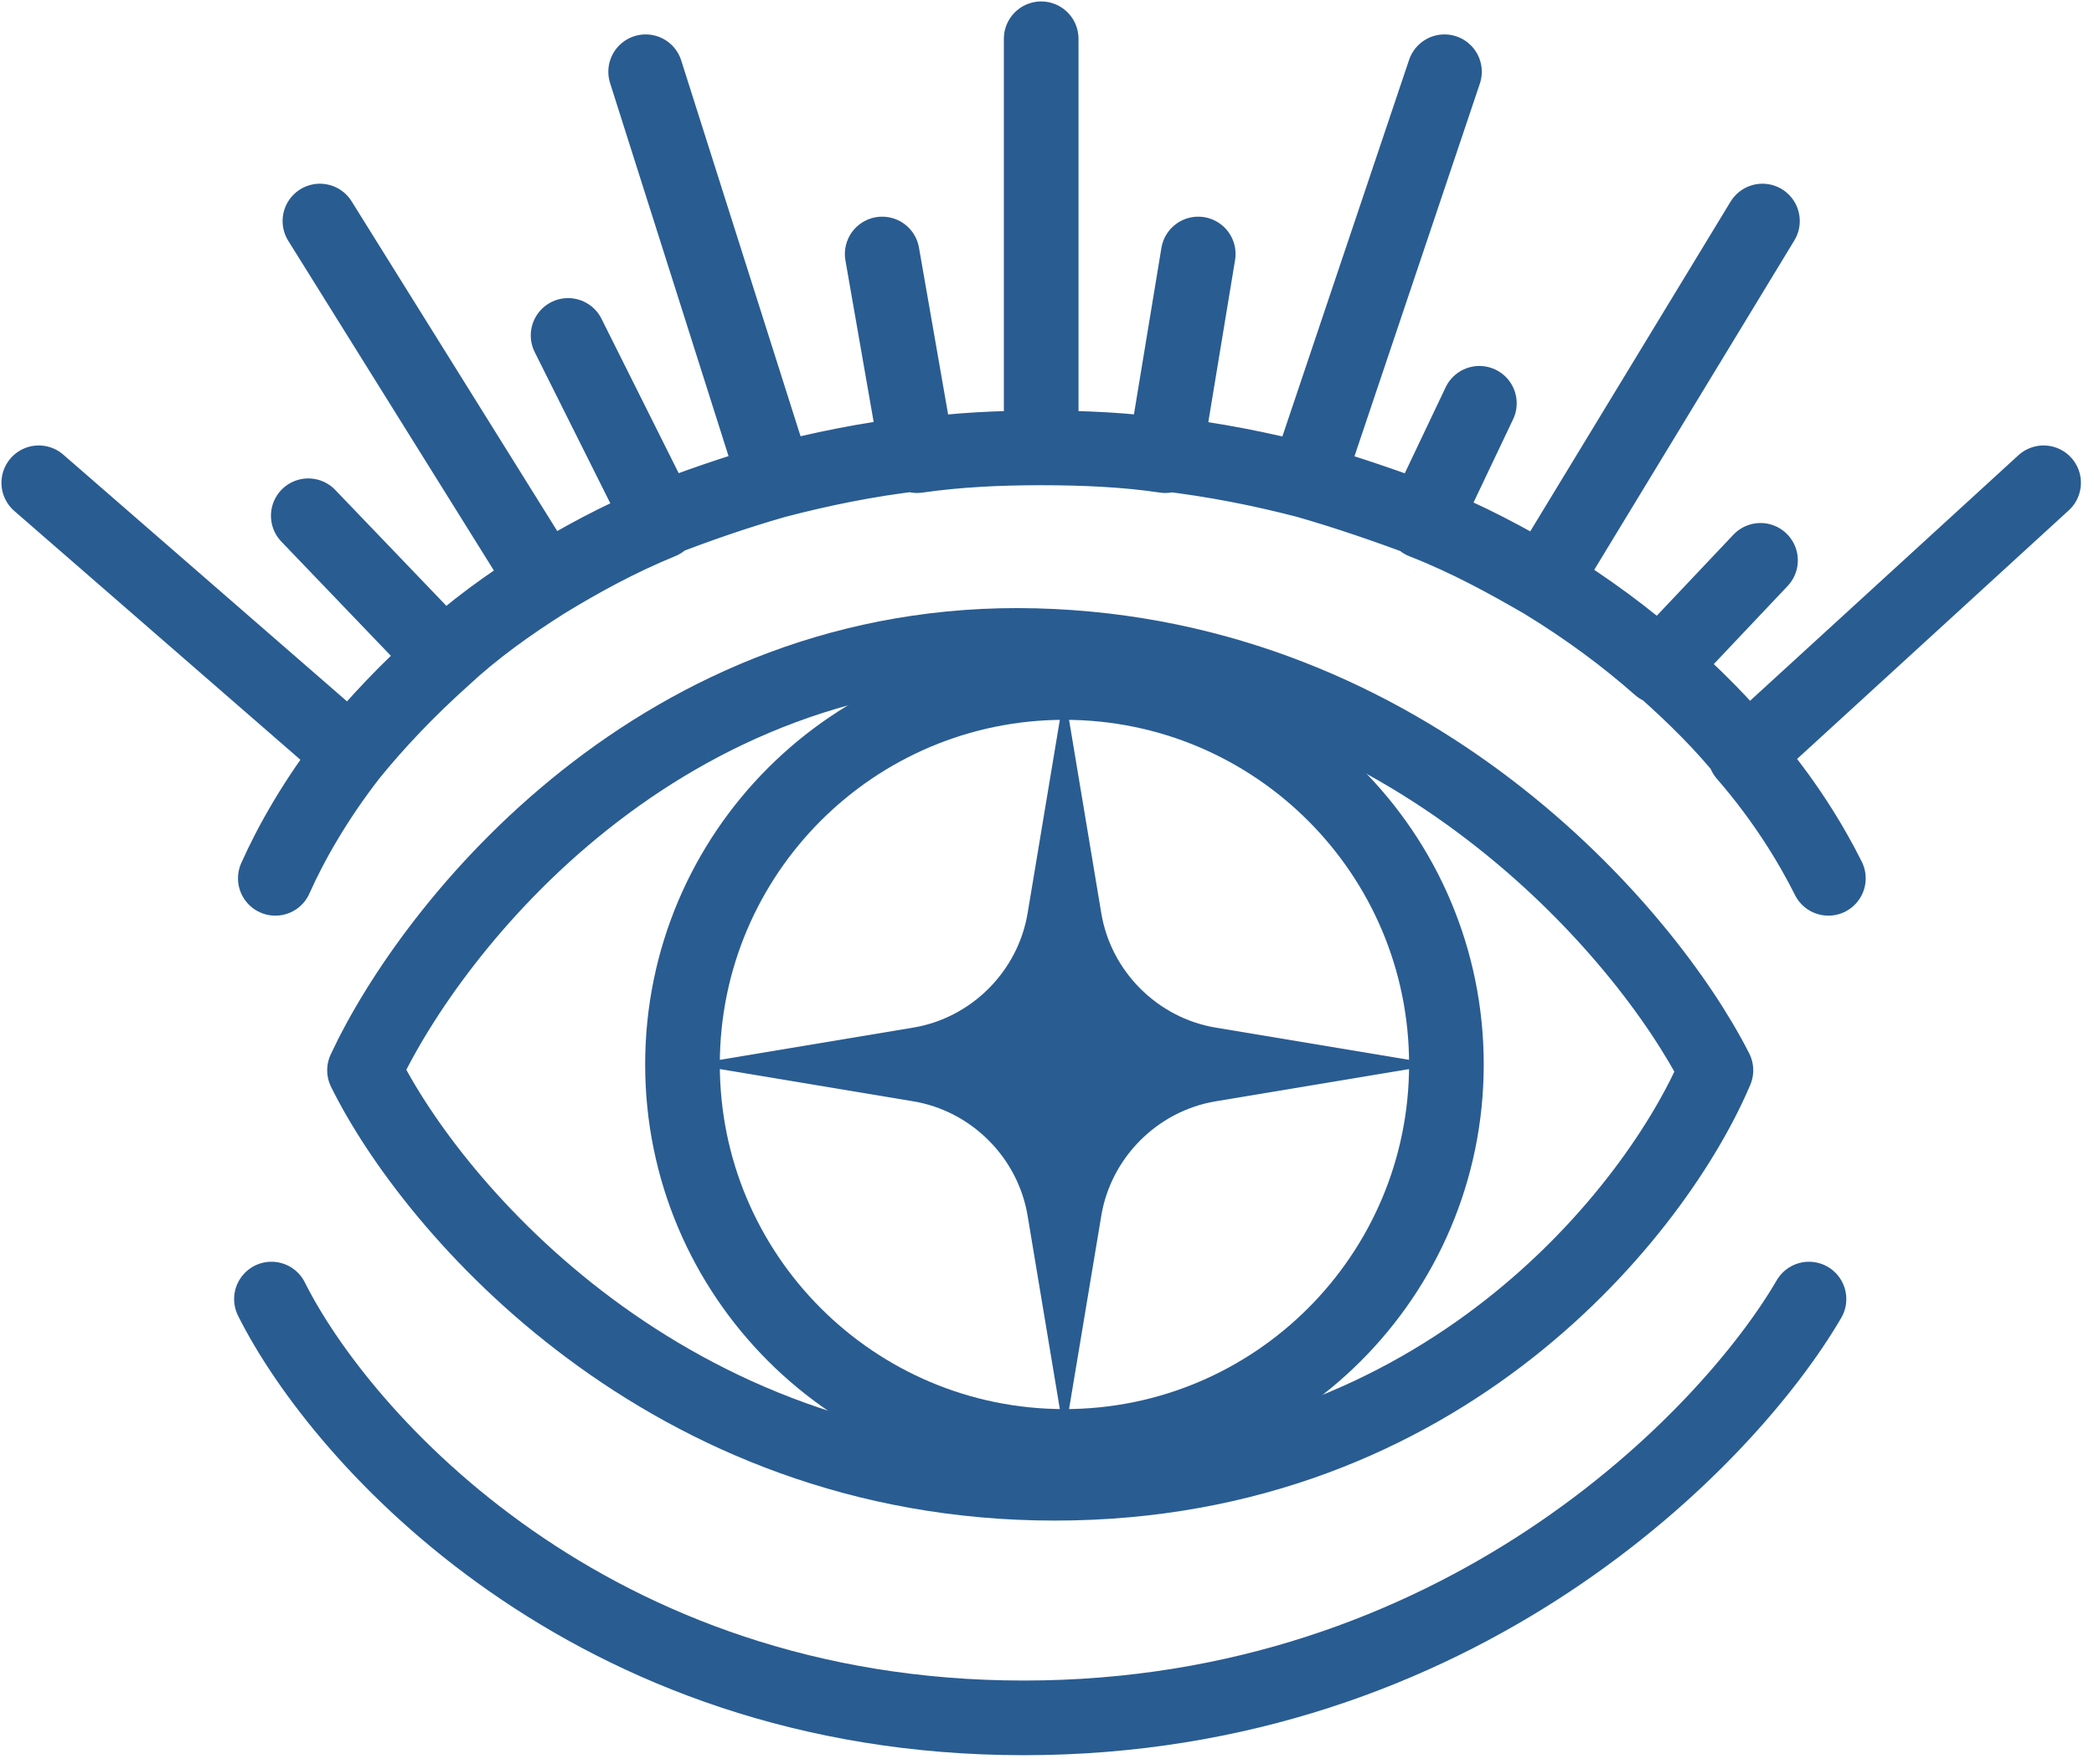 <?xml version="1.0" encoding="UTF-8"?> <svg xmlns="http://www.w3.org/2000/svg" width="108" height="91" viewBox="0 0 108 91" fill="none"><path d="M53.4 33.3C34.1 32.8 22.3 47.7 18.8 55.2C22.3 62.3 34.4 76.5 54.4 76.5C74.5 76.5 85.5 62.3 88.5 55.2C84.9 48.1 72.7 33.8 53.4 33.3Z" stroke="#295C91" stroke-width="3.85" stroke-linecap="round" stroke-linejoin="round"></path><path d="M54.9 74.6C65.78 74.6 74.6 65.78 74.6 54.9C74.6 44.02 65.78 35.2 54.9 35.2C44.02 35.2 35.2 44.02 35.2 54.9C35.2 65.78 44.02 74.6 54.9 74.6Z" stroke="#295C91" stroke-width="3.85"></path><path d="M14 67C17.6 74.2 30.4 88.6 52.8 88.6C75.2 88.6 89.1 74.2 93.3 67" stroke="#295C91" stroke-width="3.85" stroke-linecap="round" stroke-linejoin="round"></path><path d="M14.2 45.3C15 43.5 16.3 41.2 18.1 38.9M18.1 38.9L2 24.9M18.1 38.9C19.4 37.3 21 35.6 22.9 33.9M53.7 23.1V2M53.7 23.1C55.9 23.1 58.1 23.2 60.1 23.5M53.7 23.1C51.5 23.1 49.4 23.2 47.3 23.5M94.3 45.3C93.4 43.5 92 41.2 90 38.9M22.9 33.9C24.4 32.5 26.2 31.2 28.1 30M22.9 33.9L15.9 26.6M28.1 30L16.5 11.4M28.1 30C29.9 28.9 31.9 27.8 34.1 26.9L29.3 17.3M40 24.8L33.3 3.7M40 24.8C42.3 24.2 44.7 23.7 47.3 23.4L45.5 13.1M40 24.8C37.9 25.4 35.9 26.1 34.1 26.8M67.4 24.8L74.5 3.7M67.4 24.8C69.5 25.4 71.5 26.1 73.4 26.8M67.4 24.8C65.1 24.2 62.6 23.7 60 23.4M79.6 30L90.9 11.4M79.6 30C81.9 31.4 83.9 32.9 85.6 34.4L90.8 28.9M79.6 30C77.7 28.9 75.7 27.8 73.4 26.9L76.3 20.8M105.4 24.9L90.1 38.9C88.9 37.4 87.4 35.9 85.7 34.4M60.1 23.4L61.8 13.1" stroke="#295C91" stroke-width="3.85" stroke-linecap="round" stroke-linejoin="round"></path><path d="M54.9 35.7L56.8 47.1C57.3 50.1 59.7 52.5 62.7 53L74.1 54.9L62.7 56.8C59.7 57.3 57.3 59.7 56.8 62.7L54.9 74.1L53 62.7C52.5 59.7 50.1 57.3 47.1 56.8L35.7 54.9L47.1 53C50.1 52.5 52.5 50.1 53 47.1L54.9 35.7Z" fill="#295C91"></path></svg> 